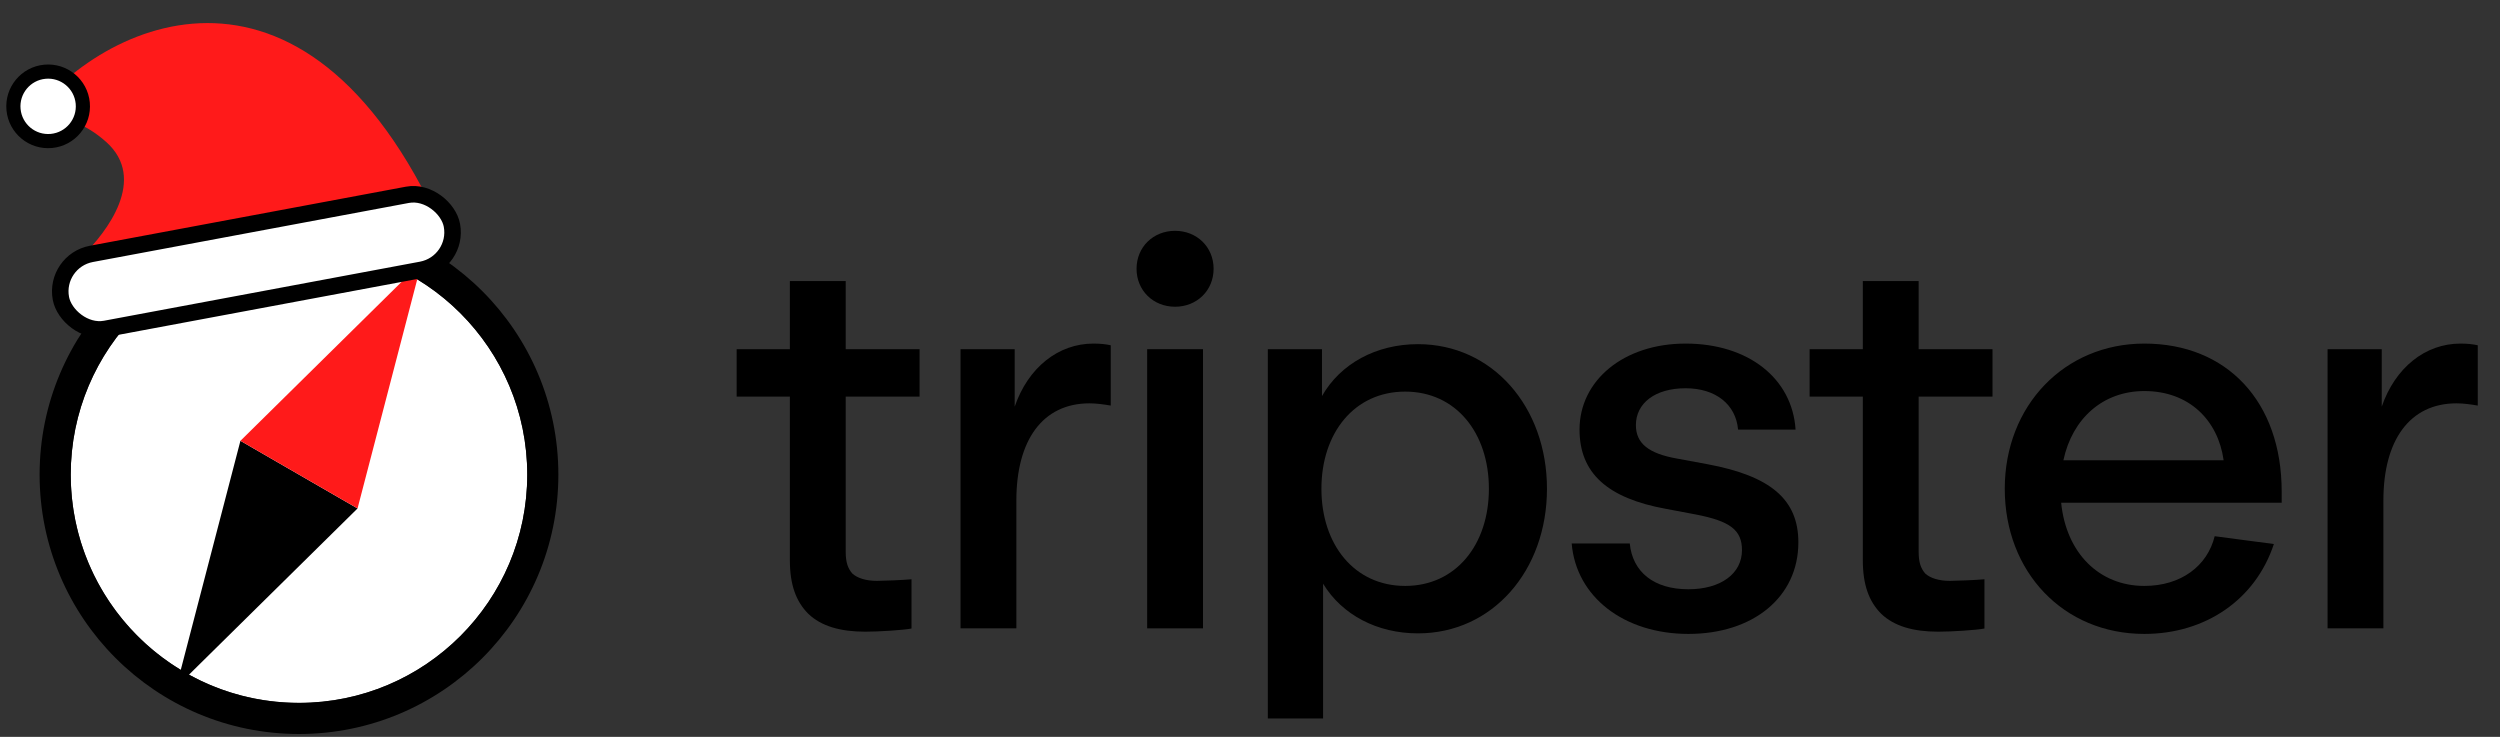 <?xml version="1.0" encoding="UTF-8"?> <svg xmlns="http://www.w3.org/2000/svg" width="95" height="28" viewBox="0 0 95 28" fill="none"><rect x="0" y="0" width="95" height="28" fill="#333333" stroke="none"/><g clip-path="url(#clip0_27_1155)"><circle cx="11.362" cy="18.036" r="8.674" fill="white"></circle><path fill-rule="evenodd" clip-rule="evenodd" d="M11.362 27.892C16.805 27.892 21.218 23.479 21.218 18.036C21.218 12.592 16.805 8.179 11.362 8.179C5.918 8.179 1.505 12.592 1.505 18.036C1.505 23.479 5.918 27.892 11.362 27.892ZM11.362 26.709C16.152 26.709 20.035 22.826 20.035 18.036C20.035 13.245 16.152 9.362 11.362 9.362C6.571 9.362 2.688 13.245 2.688 18.036C2.688 21.181 4.363 23.936 6.869 25.456L9.136 16.751L13.587 19.321L7.182 25.637C8.421 26.321 9.846 26.709 11.362 26.709Z" fill="black"></path><path d="M43.592 13.269V23.877H45.714V13.269H43.592Z" fill="black"></path><path d="M44.653 8.771C43.825 8.771 43.189 9.386 43.189 10.213C43.189 11.041 43.825 11.656 44.653 11.656C45.48 11.656 46.117 11.041 46.117 10.213C46.117 9.386 45.48 8.771 44.653 8.771Z" fill="black"></path><path d="M36.5 13.269V23.877H38.622V19.018C38.622 16.727 39.619 15.327 41.401 15.327C41.677 15.327 41.953 15.369 42.208 15.412V13.12C42.017 13.078 41.804 13.056 41.55 13.056C40.213 13.056 39.067 13.969 38.558 15.454V13.269H36.5Z" fill="black"></path><path fill-rule="evenodd" clip-rule="evenodd" d="M48.177 27.301V13.269H50.235V15.051C50.935 13.82 52.293 13.078 53.884 13.078C56.706 13.078 58.785 15.454 58.785 18.573C58.785 21.692 56.706 24.068 53.884 24.068C52.335 24.068 50.999 23.368 50.277 22.18V27.301H48.177ZM50.214 18.573C50.214 20.695 51.465 22.265 53.396 22.265C55.327 22.265 56.578 20.695 56.578 18.573C56.578 16.451 55.327 14.881 53.396 14.881C51.465 14.881 50.214 16.451 50.214 18.573Z" fill="black"></path><path d="M59.724 20.652C59.894 22.689 61.719 24.089 64.159 24.089C66.62 24.089 68.338 22.689 68.338 20.61C68.338 18.976 67.278 18.085 64.88 17.639L63.734 17.427C62.652 17.236 62.164 16.854 62.164 16.154C62.164 15.327 62.886 14.754 64.053 14.754C65.198 14.754 65.962 15.369 66.047 16.324H68.232C68.105 14.372 66.429 13.056 64.053 13.056C61.698 13.056 60.022 14.457 60.022 16.324C60.022 17.979 61.082 18.933 63.31 19.337L64.435 19.549C65.75 19.803 66.195 20.143 66.195 20.907C66.195 21.798 65.389 22.392 64.159 22.392C62.843 22.392 62.037 21.734 61.931 20.652H59.724Z" fill="black"></path><path fill-rule="evenodd" clip-rule="evenodd" d="M81.485 24.089C78.409 24.089 76.181 21.734 76.181 18.573C76.181 15.412 78.451 13.056 81.485 13.056C84.625 13.056 86.704 15.263 86.704 18.679V19.103H78.324C78.515 21.013 79.766 22.265 81.485 22.265C82.885 22.265 83.882 21.501 84.158 20.376L86.407 20.673C85.707 22.795 83.798 24.089 81.485 24.089ZM78.409 17.491H84.498C84.286 15.963 83.182 14.86 81.485 14.86C79.915 14.86 78.748 15.899 78.409 17.491Z" fill="black"></path><path d="M90.506 13.269H88.448V23.877H90.569V19.018C90.569 16.727 91.567 15.327 93.349 15.327C93.624 15.327 93.9 15.369 94.155 15.412V13.12C93.964 13.078 93.752 13.056 93.497 13.056C92.161 13.056 91.015 13.969 90.506 15.454V13.269Z" fill="black"></path><path d="M73.651 24.004C72.697 24.004 71.975 23.792 71.487 23.325C71.02 22.858 70.787 22.222 70.787 21.288V15.072H68.765V13.269H70.787V10.68H72.909V13.269H75.715V15.072H72.909V20.97C72.909 21.373 72.994 21.607 73.163 21.798C73.354 21.967 73.672 22.073 74.097 22.073C74.33 22.073 75.103 22.042 75.409 22.012V23.884C75.103 23.943 74.186 24.004 73.651 24.004Z" fill="black"></path><path d="M30.716 23.325C31.204 23.792 31.925 24.004 32.88 24.004C33.414 24.004 34.332 23.943 34.637 23.884V22.012C34.332 22.042 33.559 22.073 33.325 22.073C32.901 22.073 32.583 21.967 32.392 21.798C32.222 21.607 32.137 21.373 32.137 20.97V15.072H34.944V13.269H32.137V10.68H30.015V13.269H27.993V15.072H30.015V21.288C30.015 22.222 30.249 22.858 30.716 23.325Z" fill="black"></path><path d="M15.542 10.434L9.136 16.751L13.587 19.321L15.855 10.615C15.752 10.553 15.647 10.492 15.542 10.434Z" fill="#FF1A1A"></path></g><path d="M4.03 5.39C5.615 6.8 4.06 8.817 3.141 9.717L16.272 7.592C10.841 -3.134 3.004 1.305 0.712 5.1C1.016 4.642 2.371 3.916 4.03 5.39Z" fill="#FF1A1A"></path><rect x="2.048" y="9.914" width="15.116" height="2.899" rx="1.449" transform="rotate(-10.588 2.048 9.914)" fill="white" stroke="black" stroke-width="0.628"></rect><circle cx="1.829" cy="4.041" r="1.321" transform="rotate(-5.4 1.829 4.041)" fill="white" stroke="black" stroke-width="0.538"></circle><defs><clipPath id="clip0_27_1155"><rect width="92.65" height="19.713" fill="white" transform="translate(1.505 8.179)"></rect></clipPath></defs></svg> 